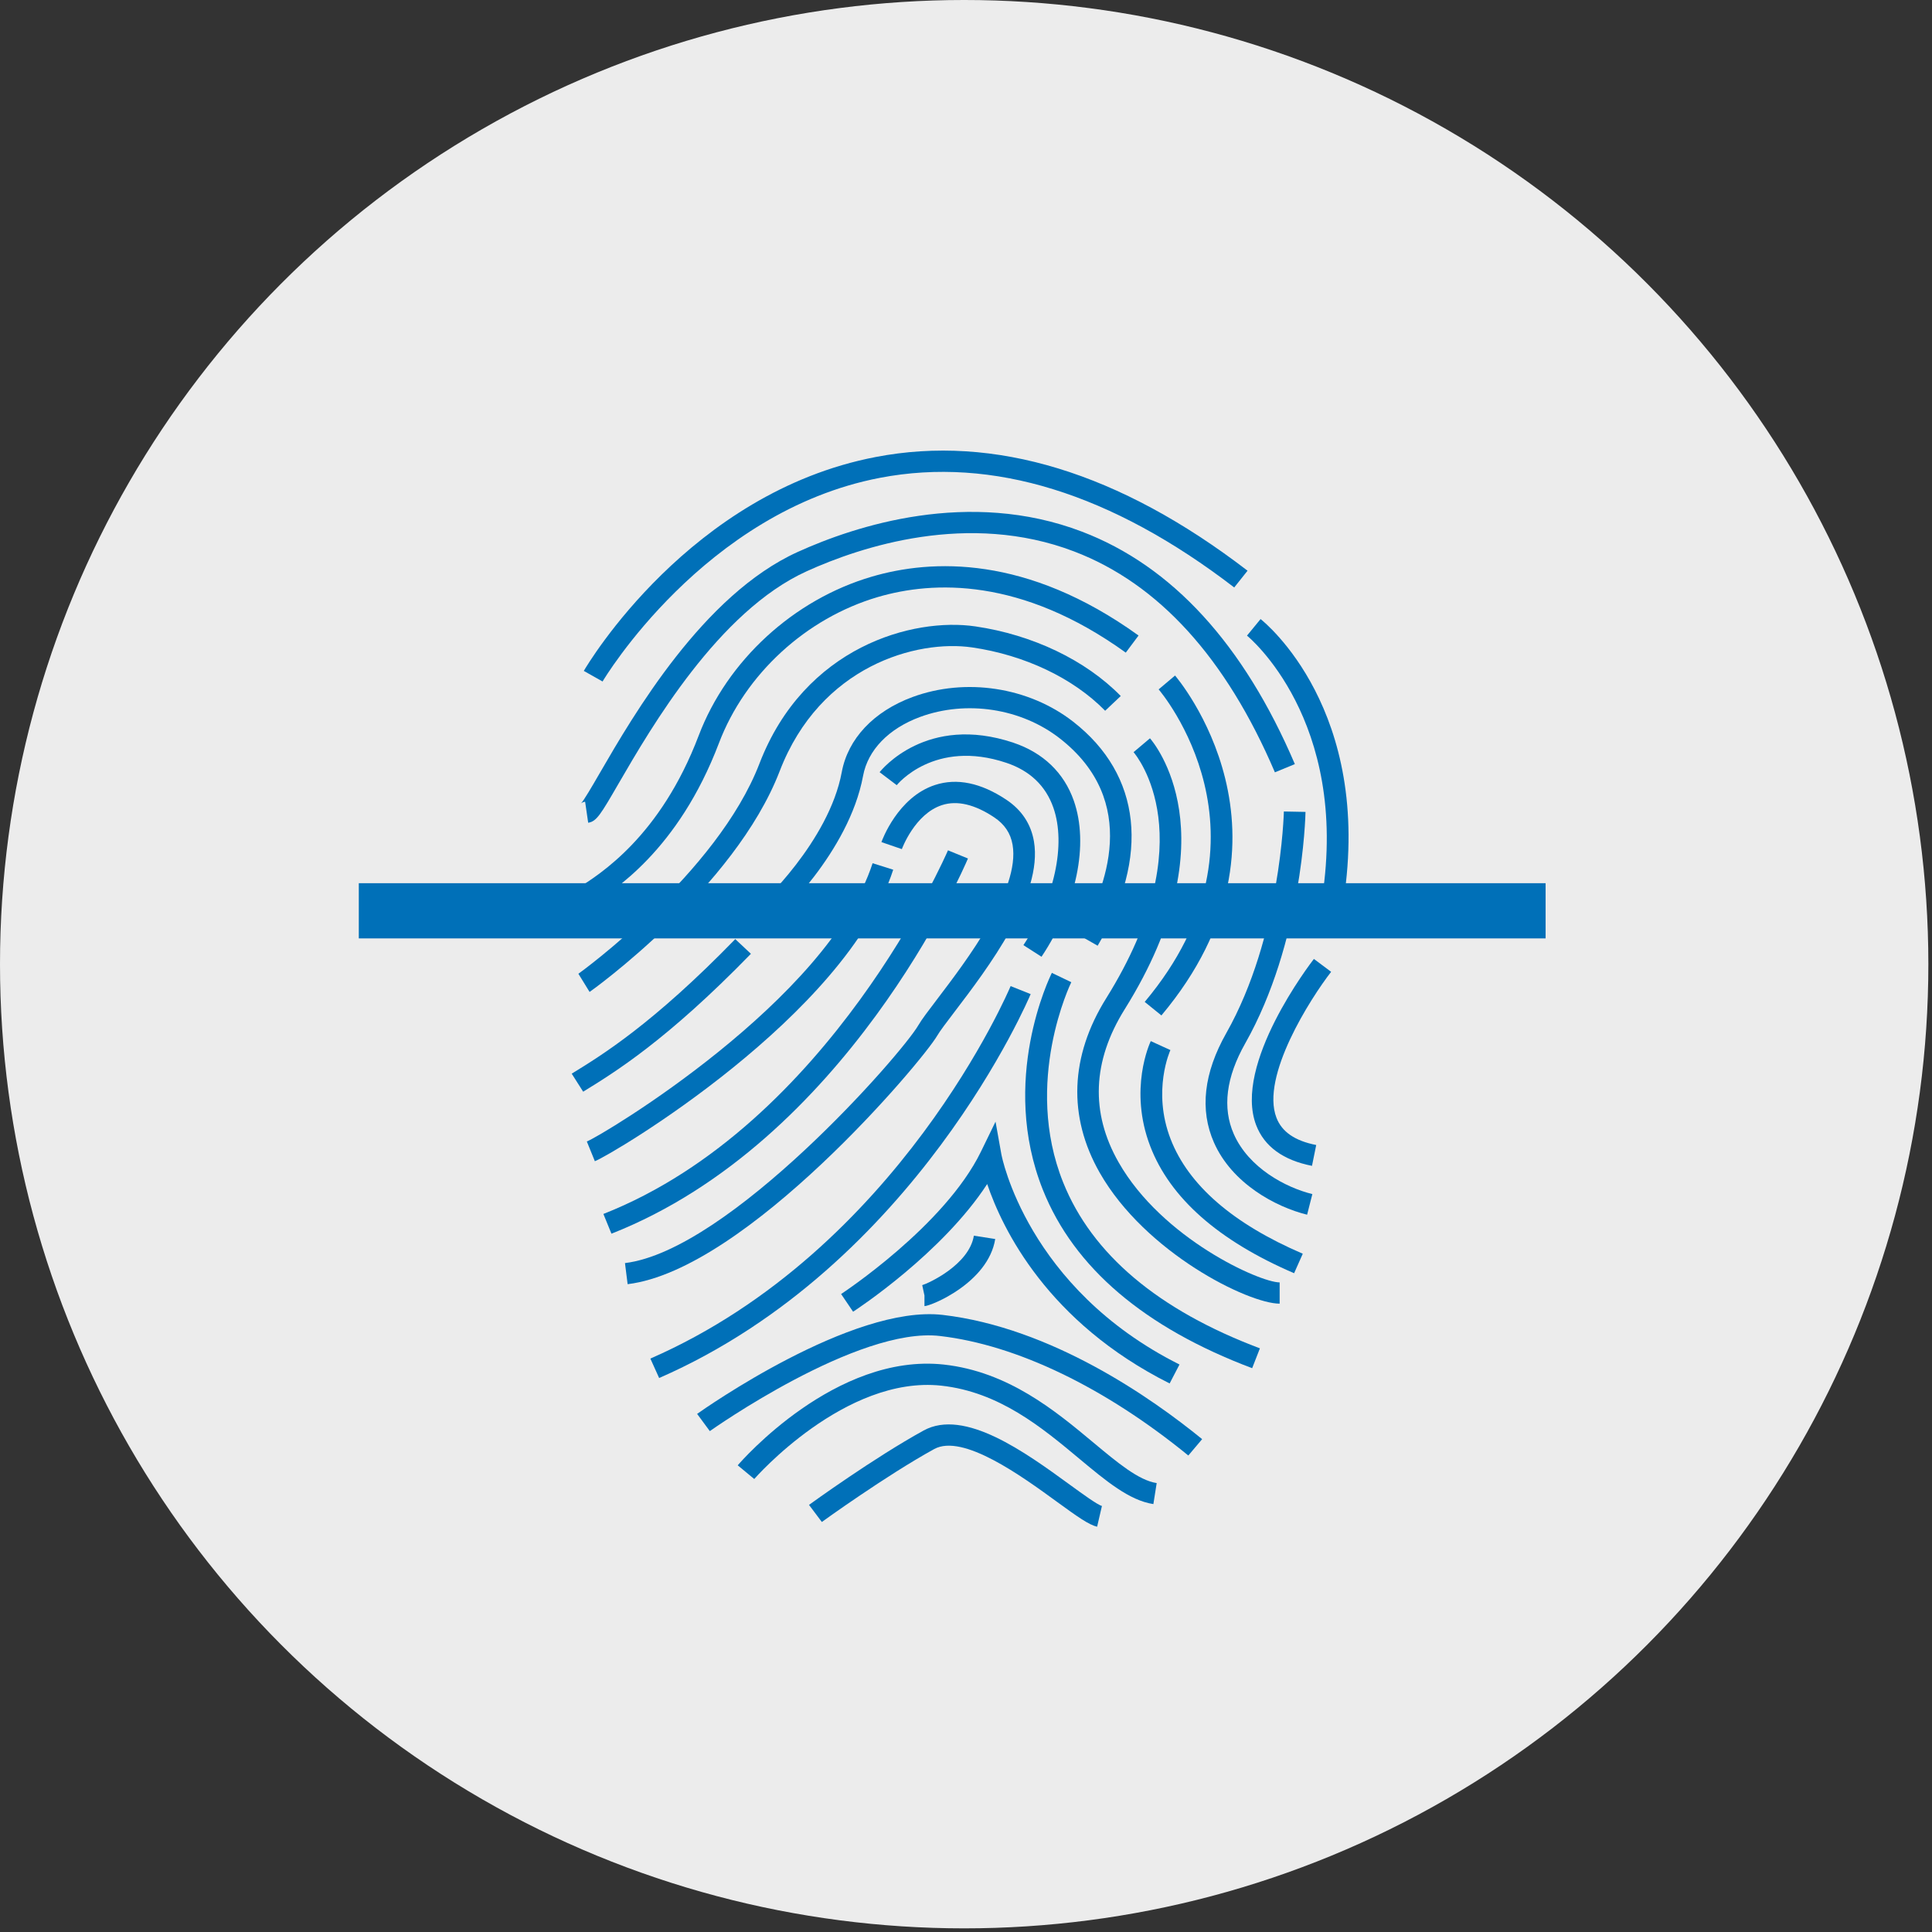 <?xml version="1.0" encoding="UTF-8"?>
<svg width="70px" height="70px" viewBox="0 0 70 70" version="1.1" xmlns="http://www.w3.org/2000/svg" xmlns:xlink="http://www.w3.org/1999/xlink">
    <rect x="0" y="0" width="70" height="70" fill="#333333" stroke="none"/>
    <!-- Generator: Sketch 55.2 (78181) - https://sketchapp.com -->
    <title>identity</title>
    <desc>Created with Sketch.</desc>
    <g id="r" stroke="none" stroke-width="1" fill="none" fill-rule="evenodd">
        <g id="Acerca-de-nosotros" transform="translate(-227, -1620)" fill-rule="nonzero">
            <g id="identity" transform="translate(227, 1620)">
                <circle id="Oval" fill="#ECECEC" cx="34.934" cy="34.934" r="34.934"></circle>
                <g id="Group-3" transform="translate(12.739, 15.417)" fill="#0070B8">
                    <g id="Group" transform="translate(7.261, 0.583)">
                        <path d="M1.832,8.692 L1.152,8.308 C1.306,8.045 4.994,1.851 11.729,0.558 C16.033,-0.269 20.565,1.118 25.201,4.678 L24.718,5.285 C20.271,1.87 15.953,0.534 11.886,1.312 C5.505,2.534 1.868,8.63 1.832,8.692 L1.832,8.692 Z" id="Path"></path>
                        <path d="M1.311,13.809 L1.2,13.047 C1.102,13.061 1.049,13.11 1.048,13.111 C1.147,13.016 1.446,12.501 1.735,12.003 C2.949,9.909 5.476,5.553 8.899,4 C10.985,3.052 15.099,1.697 19.201,3.262 C22.465,4.507 25.06,7.341 26.915,11.685 L26.192,11.983 C24.423,7.839 21.975,5.146 18.917,3.98 C15.084,2.518 11.201,3.803 9.228,4.698 C6.033,6.148 3.59,10.36 2.416,12.384 C1.768,13.502 1.614,13.767 1.311,13.809 L1.311,13.809 Z" id="Path"></path>
                        <path d="M1.106,16.994 C1.108,16.992 1.153,16.953 1.18,16.873 L0.436,16.63 C0.495,16.457 0.629,16.373 0.922,16.189 C1.745,15.672 3.93,14.3 5.314,10.654 C6.347,7.933 8.75,5.726 11.584,4.894 C13.758,4.255 17.2,4.107 21.252,7.026 L20.789,7.646 C16.996,4.916 13.811,5.044 11.808,5.631 C9.205,6.396 6.998,8.424 6.049,10.923 C4.573,14.81 2.228,16.283 1.345,16.837 C1.232,16.908 1.149,16.957 1.106,16.994 L1.106,16.994 Z" id="Path"></path>
                        <path d="M22.08,20.791 L21.475,20.301 C26.52,14.288 22.026,9.031 21.98,8.978 L22.574,8.476 C22.624,8.533 27.54,14.283 22.08,20.791 L22.08,20.791 Z" id="Path"></path>
                        <path d="M1.362,19.94 L0.956,19.281 C1.004,19.251 5.986,15.643 7.515,11.669 C9.149,7.42 13.09,6.363 15.342,6.696 C17.416,7 19.335,7.919 20.607,9.218 L20.042,9.752 C18.888,8.573 17.132,7.736 15.226,7.458 C13.227,7.164 9.719,8.118 8.249,11.94 C6.615,16.187 1.411,19.911 1.362,19.94 Z" id="Path"></path>
                        <path d="M26.364,31.234 C25.232,31.234 21.5,29.393 19.845,26.49 C18.686,24.457 18.768,22.27 20.081,20.167 C23.683,14.397 21.179,11.378 21.071,11.252 L21.666,10.75 C21.79,10.892 24.669,14.291 20.749,20.569 C19.577,22.447 19.503,24.313 20.53,26.114 C22.106,28.88 25.646,30.464 26.364,30.464 L26.364,31.234 Z" id="Path"></path>
                        <path d="M27.359,28.011 C26.21,27.728 24.637,26.875 23.985,25.398 C23.462,24.214 23.612,22.878 24.432,21.429 C26.405,17.941 26.516,13.447 26.517,13.402 L27.301,13.417 C27.297,13.609 27.184,18.149 25.117,21.803 C24.422,23.032 24.283,24.139 24.704,25.092 C25.243,26.311 26.573,27.024 27.549,27.264 L27.359,28.011 Z" id="Path"></path>
                        <path d="M26.888,30.131 C24.149,28.954 22.396,27.407 21.676,25.532 C20.884,23.469 21.661,21.791 21.695,21.721 L22.405,22.047 L22.05,21.884 L22.406,22.046 C22.399,22.061 21.734,23.52 22.415,25.275 C23.062,26.942 24.672,28.338 27.202,29.425 L26.888,30.131 Z" id="Path"></path>
                        <path d="M1.129,23.554 L0.714,22.901 C1.813,22.227 3.652,21.098 6.64,18.026 L7.207,18.558 C4.151,21.7 2.259,22.86 1.129,23.554 L1.129,23.554 Z" id="Path"></path>
                        <path d="M19.77,18.265 L19.092,17.879 C20.085,16.195 21.315,13.028 18.399,10.754 C17,9.663 15.012,9.359 13.335,9.977 C12.196,10.398 11.444,11.176 11.271,12.11 C10.755,14.895 8.15,17.277 8.039,17.377 L7.508,16.811 C7.533,16.788 10.031,14.5 10.499,11.973 C10.723,10.765 11.656,9.775 13.059,9.256 C14.988,8.544 17.276,8.894 18.887,10.151 C21.354,12.075 21.676,15.033 19.77,18.265 L19.77,18.265 Z" id="Path"></path>
                        <path d="M1.553,26.073 L1.262,25.358 C1.816,25.141 9.998,20.252 11.616,15.276 L12.363,15.511 C10.638,20.814 2.209,25.815 1.553,26.073 L1.553,26.073 Z" id="Path"></path>
                        <path d="M2.74,30.528 L2.644,29.764 C6.419,29.307 12.665,22.201 13.276,21.143 C13.397,20.935 13.632,20.626 13.957,20.2 C15.009,18.818 16.968,16.246 16.688,14.609 C16.616,14.189 16.397,13.864 16.019,13.612 C15.312,13.142 14.676,12.993 14.129,13.171 C13.145,13.489 12.68,14.752 12.676,14.765 L11.936,14.511 C11.959,14.445 12.528,12.881 13.879,12.441 C14.67,12.183 15.539,12.362 16.459,12.974 C17.016,13.345 17.353,13.852 17.461,14.481 C17.797,16.443 15.786,19.083 14.584,20.661 C14.3,21.034 14.054,21.357 13.958,21.523 C13.429,22.439 7.049,30.007 2.74,30.528 Z" id="Path"></path>
                        <path d="M2.154,28.699 L1.862,27.984 C10.044,24.761 14.305,14.908 14.347,14.809 L15.071,15.105 C14.894,15.522 10.645,25.354 2.154,28.699 L2.154,28.699 Z" id="Path"></path>
                        <path d="M25.368,33.572 C21.464,32.101 18.914,29.93 17.788,27.116 C16.203,23.154 18.033,19.406 18.111,19.249 L18.815,19.587 C18.797,19.623 17.059,23.201 18.521,26.843 C19.564,29.442 21.963,31.465 25.649,32.853 L25.368,33.572 Z" id="Path"></path>
                        <path d="M3.882,33.928 L3.564,33.224 C12.576,29.286 16.577,19.824 16.617,19.728 L17.343,20.018 C17.303,20.116 13.19,29.861 3.882,33.928 L3.882,33.928 Z" id="Path"></path>
                        <path d="M22.378,34.125 C17.953,31.905 16.322,28.533 15.768,26.9 C14.132,29.409 11.053,31.433 10.909,31.526 L10.475,30.885 C10.513,30.86 14.232,28.415 15.542,25.725 L16.07,24.64 L16.282,25.824 C16.29,25.873 17.205,30.665 22.735,33.439 L22.378,34.125 Z" id="Path"></path>
                        <path d="M23.055,36.736 C20.029,34.267 16.835,32.729 14.059,32.406 C11.085,32.054 5.772,35.814 5.718,35.852 L5.258,35.228 C5.486,35.066 10.873,31.265 14.152,31.641 C18.097,32.1 21.737,34.659 23.556,36.143 L23.055,36.736 Z" id="Path"></path>
                        <path d="M21.789,38.496 C20.918,38.363 20.079,37.664 19.108,36.854 C17.749,35.72 16.208,34.435 14.104,34.205 C10.62,33.83 7.36,37.55 7.328,37.587 L6.729,37.091 C6.872,36.924 10.28,33.018 14.191,33.44 C16.533,33.696 18.242,35.121 19.616,36.267 C20.496,37.001 21.256,37.635 21.909,37.735 L21.789,38.496 Z" id="Path"></path>
                        <path d="M19.751,39.315 C19.453,39.249 19.047,38.96 18.295,38.413 C17.02,37.484 14.884,35.931 13.846,36.503 C12.101,37.463 9.8,39.127 9.777,39.144 L9.312,38.525 C9.407,38.456 11.675,36.814 13.463,35.831 C14.946,35.016 17.152,36.622 18.762,37.794 C19.21,38.12 19.766,38.525 19.925,38.564 L19.751,39.315 Z" id="Path"></path>
                        <path d="M28.676,16.656 L27.901,16.541 C28.898,10.077 25.219,7.06 25.181,7.03 L25.673,6.43 C25.84,6.562 29.744,9.733 28.676,16.656 Z" id="Path"></path>
                        <path d="M27.536,26.241 C26.491,26.036 25.811,25.54 25.514,24.769 C24.668,22.566 27.485,18.899 27.605,18.744 L28.229,19.211 C27.483,20.174 25.672,23 26.248,24.497 C26.446,25.011 26.917,25.334 27.689,25.486 L27.536,26.241 Z" id="Path"></path>
                        <path d="M17.736,18.665 L17.08,18.244 C18.206,16.552 18.632,14.596 18.165,13.262 C17.887,12.47 17.314,11.923 16.461,11.638 C13.853,10.764 12.504,12.431 12.49,12.448 L11.87,11.978 C11.938,11.891 13.582,9.86 16.714,10.909 C17.793,11.27 18.551,11.997 18.906,13.011 C19.458,14.586 19.01,16.752 17.736,18.665 L17.736,18.665 Z" id="Path"></path>
                        <path d="M13.495,31.323 L13.495,30.938 L13.414,30.563 C13.62,30.505 15.112,29.834 15.285,28.771 L16.059,28.892 C15.802,30.479 13.727,31.323 13.495,31.323 L13.495,31.323 Z" id="Path"></path>
                    </g>
                    <polygon id="Path" points="0.261 16.583 43.261 16.583 43.261 18.583 0.261 18.583"></polygon>
                </g>
            </g>
        </g>
    </g>
</svg>